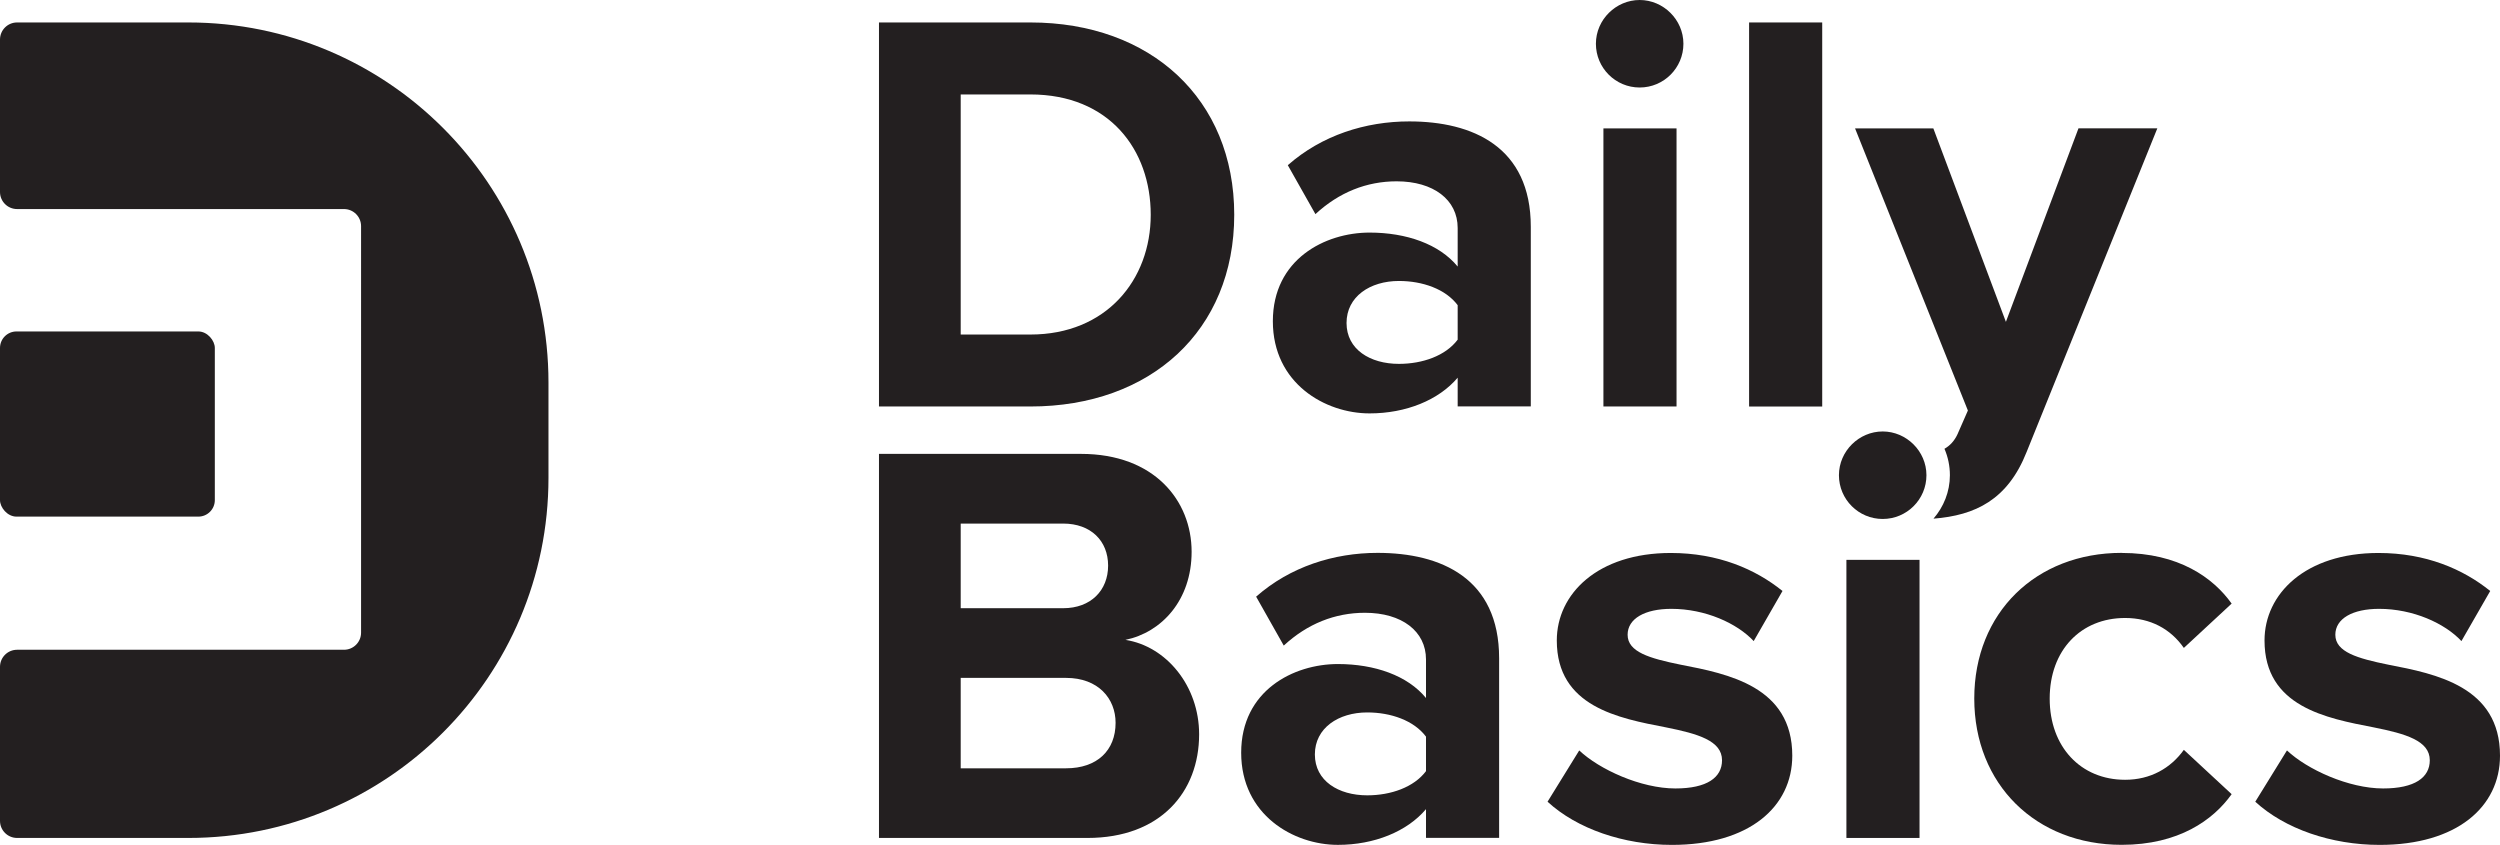 <svg xmlns="http://www.w3.org/2000/svg" id="Layer_2" data-name="Layer 2" viewBox="0 0 705.68 238.48"><defs><style>      .cls-1 {        fill: #231f20;      }    </style></defs><g id="Layer_1-2" data-name="Layer 1"><path class="cls-1" d="M248.11,114.75V6.34h42.75c33.97,0,57.53,21.61,57.53,54.28s-23.57,54.12-57.53,54.12h-42.75ZM271.18,94.43h19.67c21.45,0,33.97-15.44,33.97-33.8s-11.7-33.97-33.97-33.97h-19.67v67.78Z"></path><path class="cls-1" d="M411.46,114.74v-8.13c-5.36,6.34-14.62,10.08-24.87,10.08-12.51,0-27.3-8.45-27.3-26.01s14.79-25.03,27.3-25.03c10.4,0,19.67,3.25,24.87,9.59v-10.89c0-7.97-6.83-13.17-17.23-13.17-8.45,0-16.25,3.09-22.92,9.26l-7.8-13.81c9.59-8.45,21.94-12.36,34.29-12.36,17.88,0,34.3,7.15,34.3,29.74v50.71h-20.64ZM411.46,86.14c-3.41-4.55-9.91-6.83-16.58-6.83-8.13,0-14.79,4.39-14.79,11.86s6.66,11.54,14.79,11.54c6.66,0,13.17-2.28,16.58-6.83v-9.75Z"></path><path class="cls-1" d="M450.48,12.35c0-6.83,5.69-12.35,12.35-12.35s12.35,5.53,12.35,12.35-5.53,12.35-12.35,12.35-12.35-5.53-12.35-12.35M452.6,36.24h20.64v78.5h-20.64V36.24Z"></path><rect class="cls-1" x="493.72" y="6.34" width="20.64" height="108.41"></rect><path class="cls-1" d="M248.11,236.53v-108.41h57.04c20.64,0,31.21,13.17,31.21,27.63,0,13.65-8.45,22.75-18.69,24.87,11.54,1.79,20.81,13,20.81,26.66,0,16.25-10.89,29.25-31.53,29.25h-58.83ZM271.18,171.68h28.93c7.8,0,12.68-5.03,12.68-12.02s-4.87-11.87-12.68-11.87h-28.93v23.89ZM271.18,216.87h29.74c8.78,0,13.98-5.04,13.98-12.84,0-6.83-4.87-12.68-13.98-12.68h-29.74v25.52Z"></path><path class="cls-1" d="M402.52,236.53v-8.13c-5.36,6.34-14.63,10.08-24.87,10.08-12.51,0-27.3-8.45-27.3-26.01s14.79-25.03,27.3-25.03c10.4,0,19.67,3.25,24.87,9.59v-10.89c0-7.97-6.83-13.17-17.23-13.17-8.45,0-16.25,3.09-22.92,9.26l-7.8-13.81c9.59-8.45,21.94-12.36,34.29-12.36,17.88,0,34.3,7.15,34.3,29.74v50.71h-20.64ZM402.52,207.93c-3.41-4.55-9.91-6.83-16.58-6.83-8.13,0-14.79,4.39-14.79,11.86s6.66,11.54,14.79,11.54c6.66,0,13.17-2.28,16.58-6.83v-9.75Z"></path><path class="cls-1" d="M445.77,211.83c5.69,5.36,17.39,10.73,27.14,10.73,8.94,0,13.17-3.09,13.17-7.96,0-5.53-6.83-7.48-15.76-9.27-13.49-2.6-30.88-5.85-30.88-24.54,0-13.16,11.54-24.7,32.18-24.7,13.33,0,23.89,4.55,31.53,10.73l-8.13,14.14c-4.71-5.04-13.65-9.1-23.24-9.1-7.48,0-12.35,2.76-12.35,7.31,0,4.87,6.18,6.66,14.95,8.45,13.49,2.6,31.53,6.18,31.53,25.68,0,14.47-12.19,25.19-33.97,25.19-13.65,0-26.82-4.55-35.11-12.19l8.94-14.47Z"></path><path class="cls-1" d="M519.08,134.14c0-6.83,5.69-12.35,12.35-12.35s12.35,5.53,12.35,12.35-5.53,12.35-12.35,12.35-12.35-5.53-12.35-12.35"></path><rect class="cls-1" x="521.19" y="158.03" width="20.64" height="78.5"></rect><path class="cls-1" d="M598.89,156.08c16.09,0,25.84,6.99,31.04,14.3l-13.49,12.51c-3.74-5.36-9.42-8.45-16.58-8.45-12.51,0-21.29,9.1-21.29,22.75s8.78,22.92,21.29,22.92c7.15,0,12.84-3.25,16.58-8.45l13.49,12.51c-5.2,7.31-14.95,14.3-31.04,14.3-24.22,0-41.61-17.07-41.61-41.29s17.39-41.12,41.61-41.12"></path><path class="cls-1" d="M645.55,211.83c5.69,5.36,17.39,10.73,27.14,10.73,8.94,0,13.17-3.09,13.17-7.96,0-5.53-6.83-7.48-15.77-9.27-13.49-2.6-30.88-5.85-30.88-24.54,0-13.16,11.54-24.7,32.18-24.7,13.33,0,23.89,4.55,31.53,10.73l-8.13,14.14c-4.71-5.04-13.65-9.1-23.24-9.1-7.48,0-12.35,2.76-12.35,7.31,0,4.87,6.18,6.66,14.95,8.45,13.49,2.6,31.53,6.18,31.53,25.68,0,14.47-12.19,25.19-33.97,25.19-13.65,0-26.81-4.55-35.11-12.19l8.94-14.47Z"></path><path class="cls-1" d="M586.69,36.24l-20.48,54.61-20.48-54.61h-22.1l31.85,79.64-2.92,6.66c-.88,1.91-2.12,3.24-3.69,4.14.98,2.29,1.53,4.81,1.53,7.45,0,4.7-1.78,8.96-4.63,12.27,11.81-.92,20.95-5.33,26.29-18.83l36.89-91.34h-22.26Z"></path><path class="cls-1" d="M154.82,107.98v26.91c0,56.14-45.51,101.64-101.64,101.64H4.82c-2.66,0-4.82-2.16-4.82-4.82v-43.48c0-2.66,2.16-4.82,4.82-4.82h92.28c2.66,0,4.82-2.16,4.82-4.82V63.83c0-2.66-2.16-4.82-4.82-4.82H4.82c-2.66,0-4.82-2.16-4.82-4.82V11.16c0-2.66,2.16-4.82,4.82-4.82h48.36c56.13,0,101.64,45.51,101.64,101.64"></path><rect class="cls-1" y="93.56" width="60.64" height="52.27" rx="4.66" ry="4.66"></rect></g></svg>